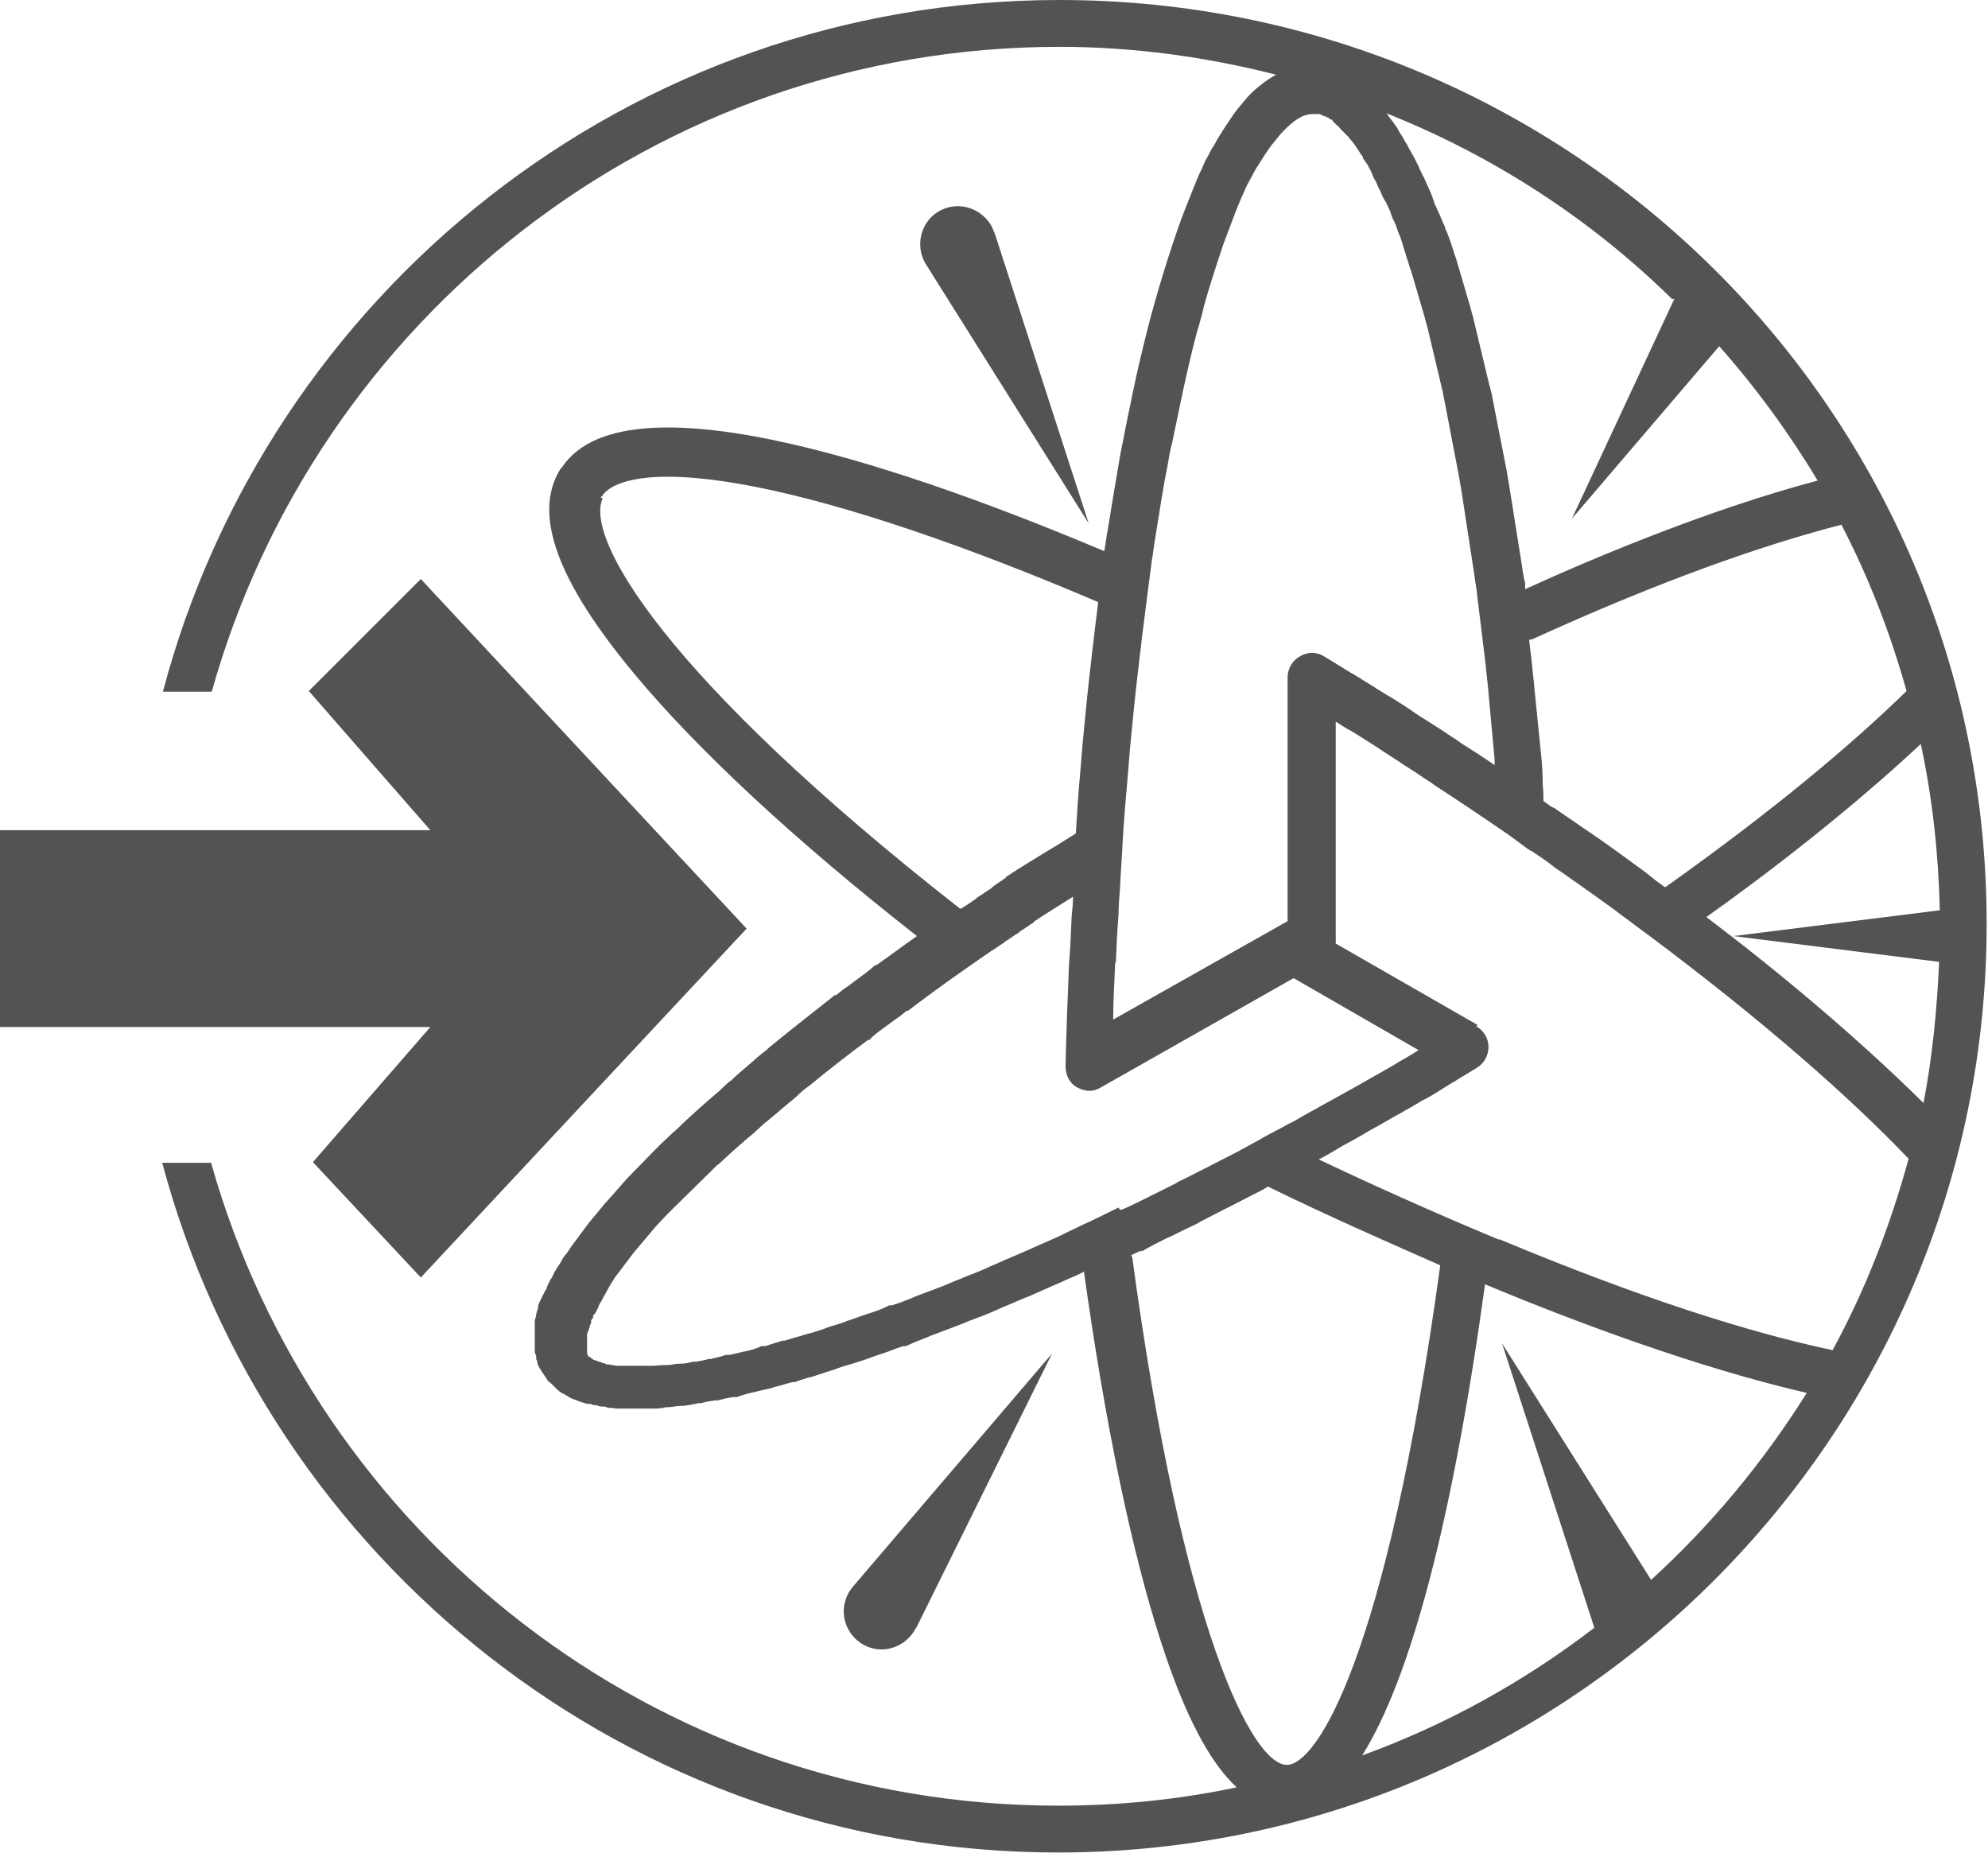 <?xml version="1.0" encoding="UTF-8"?>
<svg id="Layer_1" data-name="Layer 1" xmlns="http://www.w3.org/2000/svg" viewBox="0 0 29.29 27.36">
  <defs>
    <style>
      .cls-1 {
        fill: #535353;
      }
    </style>
  </defs>
  <path class="cls-1" d="m13.5,23.98l2-4.04-2.93,3.43s-.06.07-.08.12c-.14.28-.02.61.25.75.28.14.61.02.75-.25Z"/>
  <path class="cls-1" d="m14.65,3.43s-.03-.09-.06-.13c-.17-.26-.51-.34-.77-.18s-.34.51-.18.77l2.4,3.82-1.39-4.29Z"/>
  <polygon class="cls-1" points="4.61 17.12 6.2 18.82 11 13.68 6.2 8.53 4.55 10.18 6.34 12.23 0 12.23 0 15.13 6.34 15.13 4.61 17.12"/>
  <path class="cls-1" d="m15.61,0C9.27,0,3.95,4.33,2.4,10.19h.72C4.65,4.72,9.66.69,15.61.69c1.1,0,2.17.15,3.19.41-.14.08-.29.19-.42.33h0c-.05.06-.1.12-.15.18-.04.05-.08.11-.12.17-.06.09-.12.18-.18.28-.02.04-.04.08-.07.12-.03.05-.05.1-.08.15-.03.05-.05.1-.07.15-.05.1-.09.2-.13.3-.07.18-.15.37-.22.57-.1.29-.2.6-.3.94-.03.11-.06.21-.09.32l-.03.11c-.09.35-.18.72-.26,1.11l-.02.1c-.03.14-.06.29-.09.44-.02.12-.05.24-.07.36-.06.35-.12.71-.18,1.08-.02.1-.03.2-.05.31-2.7-1.14-7-2.67-7.98-1.25-.01.02-.03.03-.04.05-.4.66-.04,1.64,1.09,3,.93,1.12,2.37,2.46,4.17,3.87-.2.14-.4.29-.6.43h-.02c-.06.06-.12.1-.17.14l-.23.17c-.06.04-.11.08-.17.13h-.02c-.3.24-.6.47-.88.7,0,0,0,0,0,0-.05.04-.1.08-.14.12l-.04.03s-.09.07-.13.11l-.21.18s-.08.07-.12.11l-.04.03s-.08.07-.12.11l-.02.02c-.19.16-.37.32-.54.48l-.04.04s-.06.06-.1.09l-.19.18s-.06.06-.08.08l-.41.42c-.05.06-.1.11-.15.17l-.15.17s-.04.04-.06.07l-.2.24-.26.35s-.04.06-.06.09l-.04.05s-.04.05-.05.08l-.03.05s-.03.04-.04.06l-.03.05s-.02.04-.03.06c0,.02-.02.03-.03.05-.01.02-.02.04-.03.06,0,.02-.02.03-.02.05,0,.02-.02.04-.03.06l-.02.04s-.02.04-.03.06l-.02.04s-.02.04-.03.07c0,0,0,.02,0,.03-.01.03-.02.07-.03.1,0,0,0,0,0,0,0,.03-.01.06-.02.09,0,.01,0,.02,0,.04,0,.02,0,.05,0,.07,0,.01,0,.02,0,.04,0,.02,0,.04,0,.06,0,.01,0,.03,0,.04,0,.02,0,.04,0,.06,0,.01,0,.03,0,.04,0,.02,0,.04,0,.06,0,.01,0,.03,0,.04,0,.02,0,.04.02.07,0,.01,0,.02,0,.04,0,.02.02.04.02.07,0,.01,0,.02.01.03.01.03.03.06.05.09.02.03.04.06.06.09,0,0,.01.02.02.03.01.02.03.04.05.05,0,0,.02.02.03.03.02.02.03.03.04.04.01.01.02.02.03.03.02.01.03.03.05.04.01,0,.02.02.04.02.02.01.03.02.05.03.01,0,.02.01.03.02.02.01.04.02.06.03,0,0,.02,0,.03.01.03.01.06.02.08.03,0,0,0,0,0,0,0,0,0,0,0,0,.03.01.07.02.1.03,0,0,.02,0,.03,0,.02,0,.05.01.07.02h.04s.04.02.07.02h.04s.04.01.07.02h.05s.05.01.07.01h.05s.05,0,.09,0h.03s.08,0,.11,0h.02s0,0,0,0c.06,0,.12,0,.18,0h.04c.06,0,.13,0,.2-.02h.03c.06,0,.12-.02.19-.02h.04c.07-.01.14-.02.22-.04h.04c.07-.02.13-.03.2-.04h.04c.08-.02.16-.04.24-.05h.05c.08-.03.15-.05.24-.07,0,0,0,0,0,0,.08-.02.17-.04.26-.06l.06-.02c.09-.02.17-.05.26-.07h.03c.08-.03.17-.06.26-.08l.06-.02c.09-.03.18-.06.28-.09l.05-.02c.08-.03.17-.05.26-.08l.06-.02c.1-.03.19-.07.29-.1l.06-.02c.09-.03.18-.07.28-.1h.04c.1-.05.21-.09.31-.13l.07-.03c.11-.04.21-.08.32-.12,0,0,0,0,0,0,.11-.04.22-.09.33-.13l.08-.03c.11-.04.22-.09.33-.14l.05-.02c.1-.04.2-.09.31-.13l.07-.03c.11-.05.23-.1.34-.15l.07-.03c.1-.05.21-.09.31-.14l.03-.02c.31,2.23.7,4.11,1.13,5.44.35,1.09.72,1.79,1.12,2.16-.85.18-1.73.27-2.63.27-5.94,0-10.94-4.01-12.48-9.47h-.72c1.56,5.84,6.87,10.16,13.2,10.16,7.54,0,13.68-6.14,13.68-13.68S23.15,0,15.61,0Zm12.96,14.16c-.03.71-.1,1.41-.23,2.09-1-.99-2.18-1.97-3.2-2.74.86-.61,2.09-1.55,3.16-2.55.17.79.26,1.61.28,2.45l-3.04.38,3.03.38Zm-6.8.94l-2.09-1.2s0,0,0-.01v-3.26c.08.05.15.1.23.14l.13.08c.08.05.17.11.25.16l.12.08c.09.06.18.11.26.17l.11.07c.1.06.19.13.29.19l.07.05c.37.24.74.49,1.09.73l.27.2s.04.03.07.04c.12.08.24.16.35.25l.09.06c.27.19.54.38.8.57l.09.07c.13.09.25.19.38.28,1.71,1.28,2.96,2.38,3.84,3.3-.27.99-.64,1.94-1.12,2.82-1.23-.26-2.84-.77-4.9-1.63,0,0-.01,0-.02,0-.46-.19-1.54-.65-2.65-1.18.1-.05.2-.11.3-.17l.05-.03c.13-.07.26-.14.39-.22l.09-.05c.13-.07.26-.15.39-.22.1-.06.2-.11.29-.17l.08-.04c.07-.04.14-.08.2-.12l.08-.05c.06-.04.12-.07.18-.11l.28-.17c.11-.07.17-.18.17-.31,0-.12-.07-.24-.18-.3Zm.78-5.68s.01,0,.02,0c1.95-.89,3.44-1.4,4.56-1.69.4.77.72,1.59.96,2.45-.81.79-1.95,1.75-3.54,2.88,0,0-.01,0-.02.01-.07-.05-.14-.1-.21-.16l-.09-.07c-.26-.19-.53-.39-.81-.58l-.09-.06c-.14-.1-.28-.19-.42-.29-.02-.01-.04-.02-.06-.03l-.11-.08c0-.07,0-.15-.01-.23,0-.16-.01-.32-.02-.41l-.1-.99c-.01-.14-.03-.27-.04-.4l-.04-.34Zm2.12-5.02l-1.51,3.24,2.17-2.54c.54.61,1.03,1.28,1.45,1.98-1.55.41-3.24,1.11-4.31,1.6v-.09c-.03-.11-.04-.23-.06-.34l-.18-1.13c-.02-.1-.03-.19-.05-.28l-.19-.97c-.01-.07-.03-.14-.05-.21l-.24-1c-.02-.06-.03-.12-.05-.18l-.2-.68s-.03-.08-.04-.12l-.03-.09s-.03-.09-.05-.14l-.03-.07s-.02-.07-.04-.1l-.03-.07s-.02-.06-.04-.09l-.03-.07s-.03-.06-.04-.1l-.02-.06s-.04-.1-.06-.14l-.02-.04s-.03-.08-.05-.11l-.03-.06s-.03-.06-.04-.09l-.03-.06s-.03-.06-.04-.08l-.03-.05s-.03-.06-.05-.09l-.02-.04s-.05-.08-.07-.12l-.02-.03s-.04-.06-.05-.09l-.03-.04s-.03-.05-.05-.07l-.03-.04s-.03-.04-.05-.07h0c1.58.63,3.01,1.56,4.21,2.74Zm-8.23,9.79c.01-.24.02-.48.04-.72,0-.12.01-.24.02-.36.01-.24.03-.47.04-.7.02-.35.05-.69.08-1.03.01-.12.02-.24.03-.37.04-.42.08-.83.13-1.23.01-.12.03-.23.04-.35.05-.4.1-.79.15-1.17.02-.11.03-.22.05-.33.06-.36.11-.72.18-1.06.02-.12.04-.24.07-.35.03-.14.06-.29.09-.43l.02-.1c.08-.38.16-.74.25-1.08l.03-.1c.03-.11.06-.21.08-.31.09-.32.19-.62.28-.89.07-.19.14-.37.2-.53.04-.1.08-.19.12-.28.02-.05.04-.09.07-.14.02-.04.05-.09.07-.13.02-.04.04-.07.06-.1.05-.08.1-.16.15-.23.03-.05.07-.09.1-.13.04-.05.07-.09.11-.13h0c.16-.17.3-.26.44-.26.01,0,.03,0,.04,0h.01s.02,0,.03,0h.01s.02,0,.03.01h.01s.02.01.03.02c0,0,.01,0,.01,0,.01,0,.03.01.04.02,0,0,0,0,.01,0,.01,0,.03.02.04.03h.02s.02.03.03.04l.02.02s.02.02.03.03c0,0,0,0,0,0h.01s.03.04.04.05l.02.02s.04.04.06.06l.02.02s.03.03.04.05l.02.02s0,0,0,0c.01.02.03.03.04.05l.02.03s.03.04.04.06l.02.03s.03.05.05.07v.02s.05.07.07.1l.02.04s.03.05.04.08l.02.05s.02.05.04.07l.02.05s.02.05.04.08l.02.05s.03.07.05.1l.02.03s.04.09.06.13l.02.06s.02.06.04.09l.03.07s.02.06.03.09l.03.07s.02.06.03.09l.02.07s.03.09.04.13l.03.09s.02.08.04.12l.19.65c.02.06.03.12.05.18l.23.97c.01.07.03.14.04.21l.18.94c.02.09.03.18.05.28l.17,1.11c.02.11.03.22.05.33l.14,1.15c.01.13.03.26.04.4l.09.98s0,.05,0,.08c-.16-.11-.33-.22-.49-.32l-.07-.05c-.1-.06-.19-.13-.29-.19l-.11-.07c-.09-.06-.18-.11-.26-.17l-.12-.08c-.08-.05-.17-.11-.26-.16l-.13-.08c-.09-.06-.18-.11-.27-.17l-.12-.07c-.13-.08-.26-.16-.39-.24-.11-.07-.25-.07-.36,0-.11.06-.18.18-.18.31v3.59s-2.57,1.45-2.57,1.45c0-.29.02-.57.03-.85Zm-7.59-6.86s.01-.02.02-.02c.07-.12.46-.49,2.25-.14,1.32.26,3.07.85,5.06,1.7-.02.16-.04.32-.06.49-.01.12-.03.23-.04.35-.05.41-.09.83-.13,1.25-.01.12-.02.25-.03.37-.03.31-.05.63-.07.95-.12.07-.25.16-.39.24-.23.14-.46.28-.64.4h0s0,.01,0,.01c-.07.05-.14.09-.2.14l-.02.02c-.07.04-.13.09-.2.13l-.02.02c-.07.05-.13.09-.21.14,0,0-.01,0-.02.01-4.37-3.42-5.54-5.47-5.27-6.05Zm7.63,10.46c-.11.05-.22.11-.33.16l-.08.04c-.12.05-.23.11-.34.16l-.06.03c-.1.05-.2.09-.31.14l-.07.03c-.11.05-.22.1-.34.15l-.07.03c-.1.04-.2.09-.3.13l-.04.02c-.11.05-.22.09-.32.13l-.07.03c-.11.04-.21.09-.32.13,0,0,0,0,0,0-.11.04-.21.08-.32.12l-.07.03c-.1.04-.2.08-.3.11h-.04c-.09.05-.18.08-.27.11l-.06.02c-.1.03-.19.07-.29.1l-.05.02c-.08.03-.17.05-.25.08l-.05.02c-.09.03-.18.06-.27.08l-.06.02c-.08.02-.17.05-.24.07h-.03c-.09.03-.17.05-.25.08h-.06c-.08.04-.16.06-.25.08h-.01c-.08.02-.15.04-.22.05h-.05c-.07.03-.15.04-.22.06h-.03c-.06.02-.13.03-.19.04h-.04c-.07.02-.13.03-.19.03h-.04c-.06.01-.11.02-.17.02h-.03c-.06,0-.12.01-.17.01h-.04c-.05,0-.11,0-.16,0h0s-.07,0-.1,0h-.03s-.04,0-.06,0h-.04s-.04,0-.05,0h-.04s-.03,0-.05-.01h-.03s-.03-.01-.04-.01h-.03s-.03-.01-.04-.02h-.02s-.04-.02-.05-.02c0,0,0,0,0,0-.02,0-.03-.01-.05-.02,0,0-.01,0-.01,0,0,0-.02,0-.02-.01h-.01s-.02-.02-.02-.02h-.01s-.01-.02-.02-.02c0,0-.01,0-.01,0,0,0,0,0-.01-.01,0,0,0,0,0,0,0,0,0,0-.01-.01h0s0-.02-.01-.03c0,0,0-.01,0-.02,0,0,0-.01,0-.01,0,0,0-.01,0-.02,0,0,0,0,0,0,0,0,0-.01,0-.02h0s0-.03,0-.03v-.02s0-.02,0-.02v-.02s0-.02,0-.03v-.02s0-.02,0-.04v-.02s0-.04.02-.06c0-.02.01-.04.02-.06v-.02s.02-.03.02-.05v-.03s.02-.03.03-.04v-.03s.03-.03.04-.05l.02-.04s.02-.03.02-.05l.02-.04s.02-.03.03-.05l.02-.04s.02-.03.03-.05l.02-.04s.03-.05.04-.07l.03-.05s.03-.05.05-.08l.28-.37.33-.39c.05-.05.1-.11.15-.16l.09-.09.56-.55s.06-.06.09-.09l.04-.03c.16-.15.34-.31.52-.46l.02-.02s.08-.07.12-.11l.04-.03s.08-.07.12-.1l.2-.17s.09-.07.13-.11l.03-.03s.09-.08.15-.12c0,0,0,0,0,0,.27-.22.56-.45.86-.67h.02c.05-.06.11-.1.16-.14l.22-.16c.06-.04.11-.08.17-.13h.02c.39-.3.79-.58,1.21-.87.07-.04.13-.09.2-.13l.02-.02c.07-.04.13-.09.2-.13l.02-.02c.07-.04.13-.09.2-.13h0s0-.01,0-.01c.16-.11.38-.24.58-.37,0,.09-.01.19-.02.28-.01.24-.02.48-.04.73-.02.49-.04.99-.05,1.49,0,.13.06.25.17.31.06.03.12.05.18.05s.12-.02.17-.05l2.84-1.61,1.84,1.06-.03.02c-.06.04-.13.08-.2.12l-.07.04c-.09.06-.19.11-.29.17-.13.07-.26.15-.39.22l-.09.05c-.13.07-.25.14-.38.21l-.05.03c-.12.06-.23.13-.34.19l-.08.04c-.12.07-.25.13-.37.2l-.07.04c-.11.06-.22.12-.33.18l-.06.03c-.12.06-.25.13-.37.19l-.08.04c-.12.06-.23.12-.34.17l-.03.02c-.12.06-.24.12-.36.18l-.08.04c-.12.06-.24.12-.36.17h-.03Zm.19.72s0-.01,0-.02c.04-.02.08-.04.13-.06h.03c.12-.07.24-.13.36-.19l.09-.04c.12-.06.24-.12.37-.18l.03-.02c.12-.06.23-.12.35-.18l.08-.04c.12-.06.25-.13.37-.19l.06-.03s.1-.05.14-.08c.92.45,1.88.87,2.54,1.16,0,0,0,0,0,0-.8,5.82-1.83,7.36-2.26,7.36-.51,0-1.54-2-2.28-7.49Zm7.66,4.77l-2.2-3.49,1.36,4.19c-1.03.79-2.18,1.43-3.42,1.88.72-1.15,1.33-3.47,1.81-6.94,1.34.56,3.14,1.23,4.74,1.6-.64,1.02-1.41,1.95-2.3,2.76Z"/>
</svg>